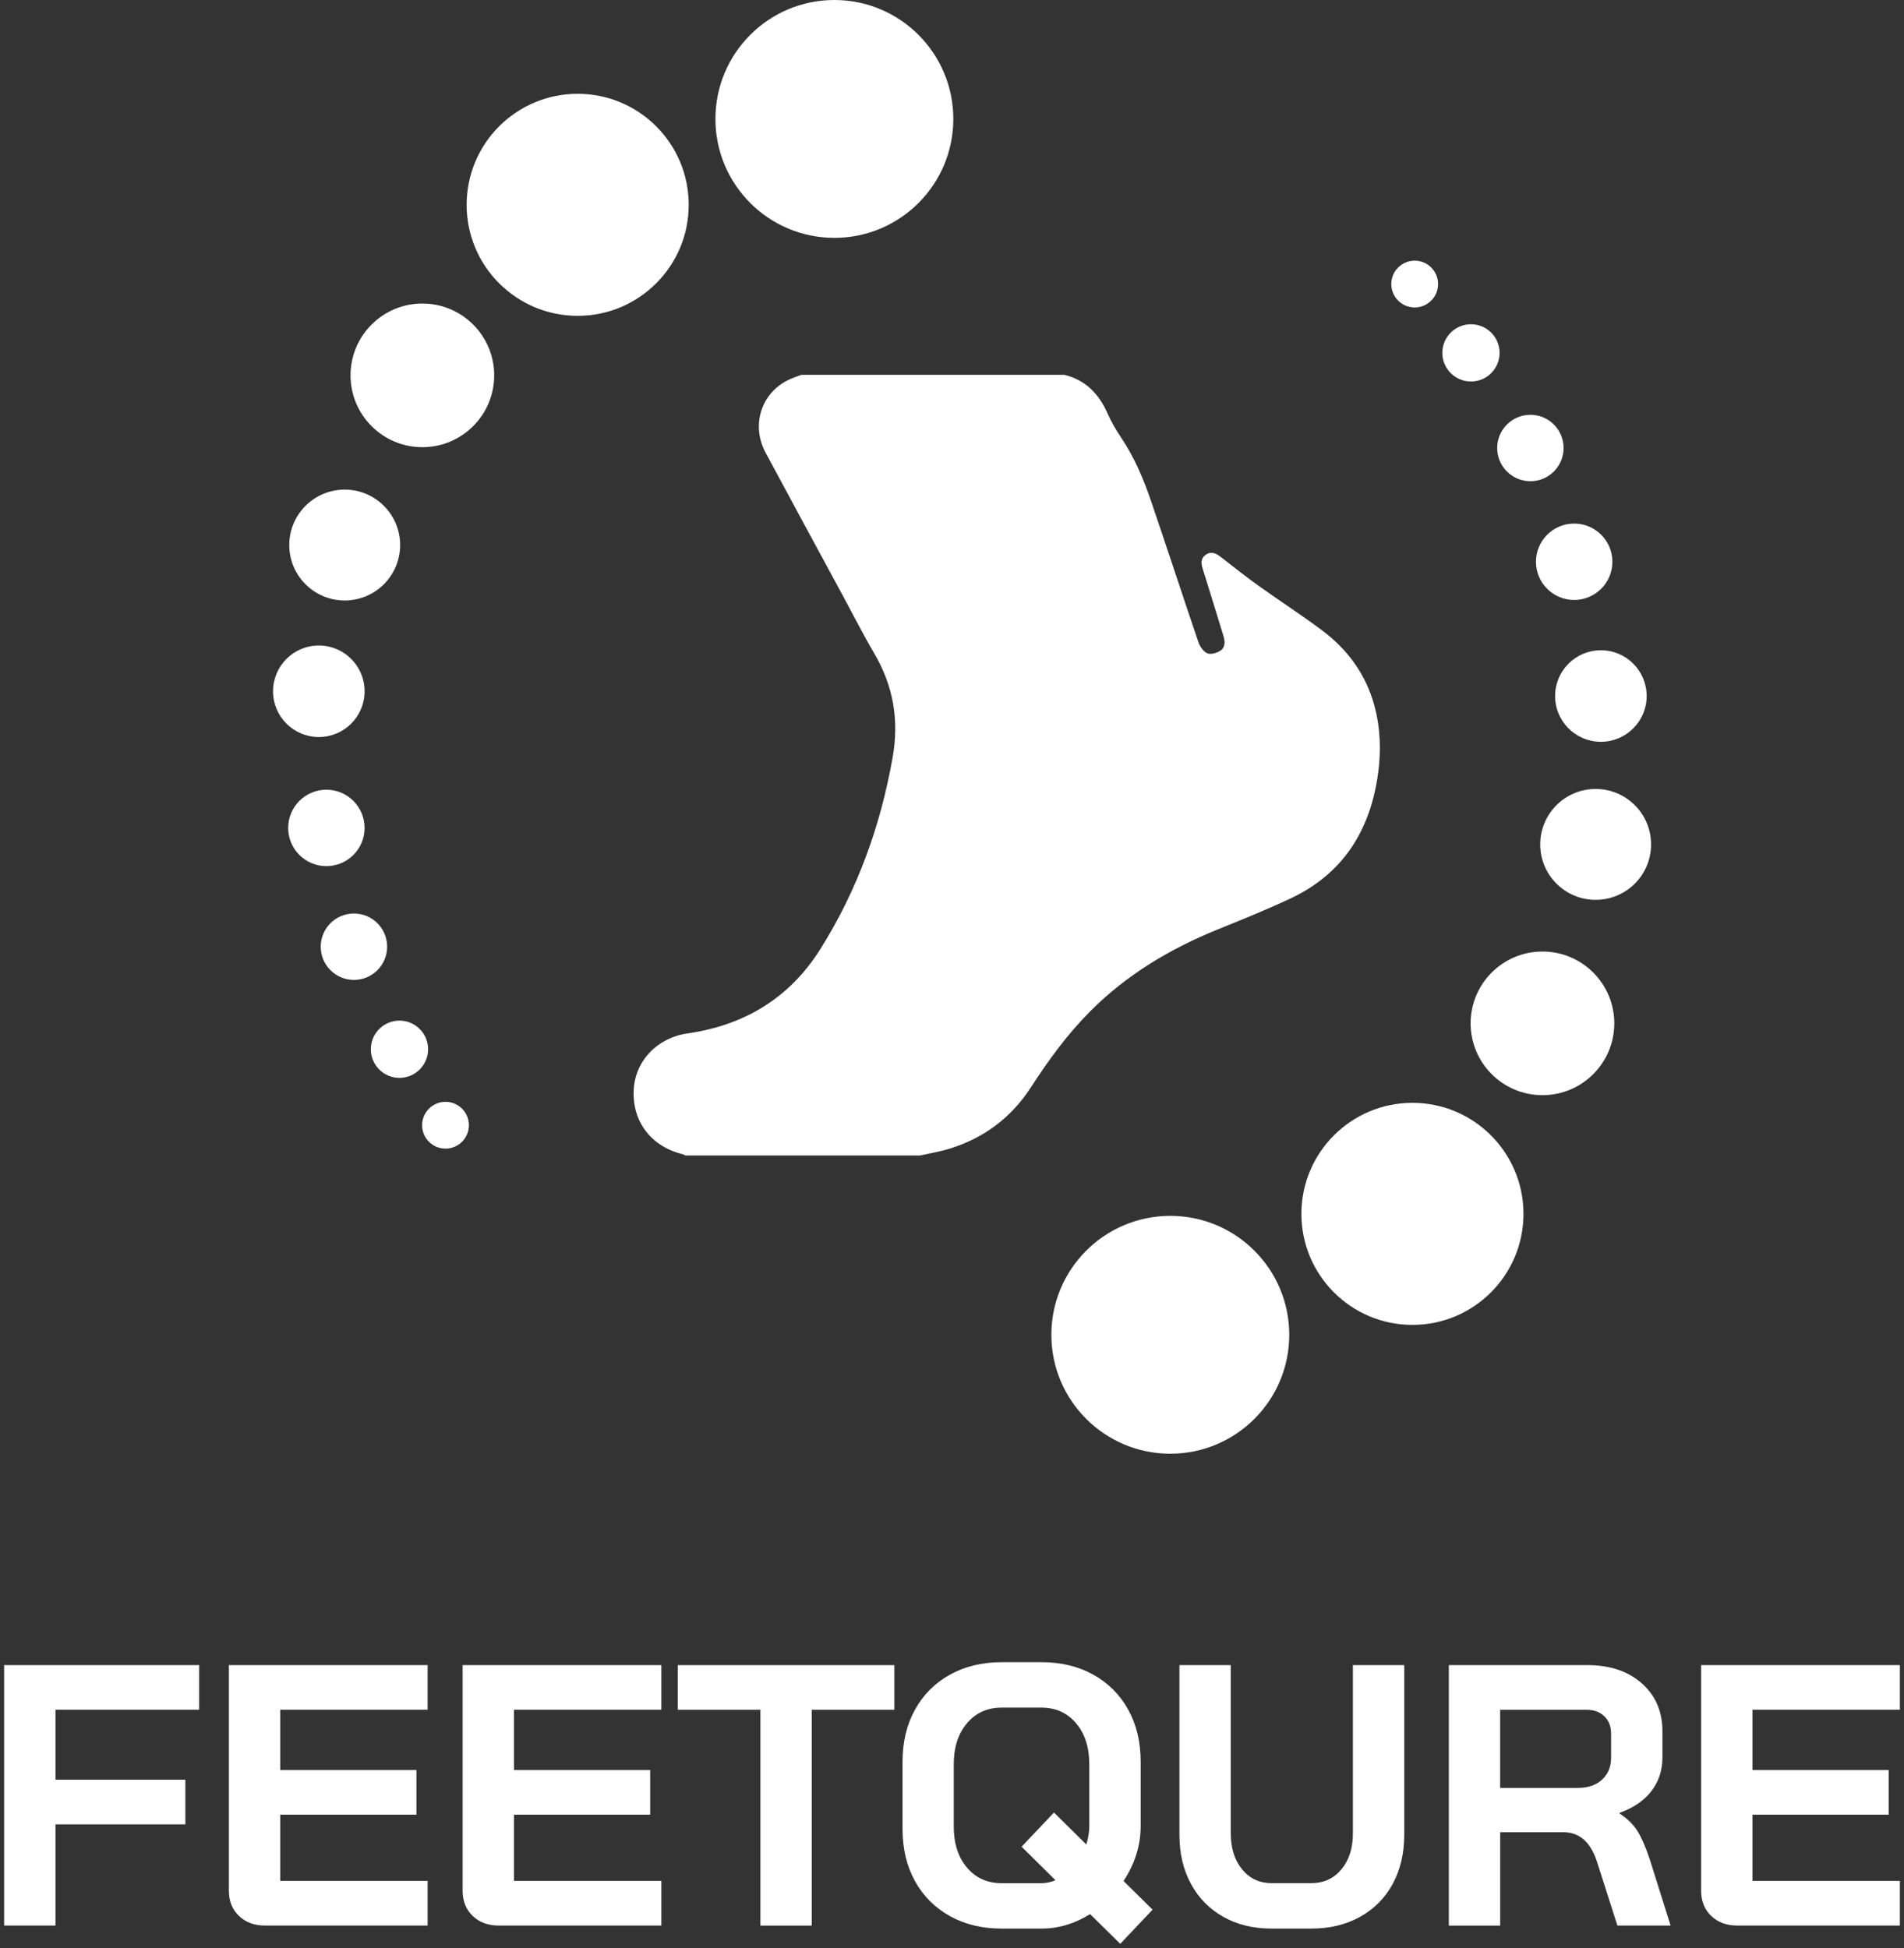 <svg xmlns="http://www.w3.org/2000/svg" fill="none" viewBox="0 0 172 176" height="176" width="172">
<rect x="0" y="0" width="172" height="176" fill="#333333" stroke="none"/>
<path fill="white" d="M83.104 104.394H61.93C61.847 104.356 61.772 104.303 61.689 104.281C58.832 103.589 57.118 101.356 57.245 98.499C57.358 95.875 59.336 93.762 62.118 93.363C67.261 92.619 71.336 90.16 74.111 85.739C77.449 80.423 79.547 74.618 80.638 68.423C81.232 65.062 80.705 61.971 78.976 59.031C77.991 57.355 77.111 55.61 76.186 53.903C73.84 49.572 71.494 45.242 69.163 40.903C67.787 38.339 68.825 35.339 71.434 34.226C71.742 34.091 72.066 33.986 72.382 33.865C80.307 33.865 88.239 33.865 96.165 33.865C98.067 34.339 99.27 35.58 100.045 37.339C100.375 38.091 100.796 38.813 101.255 39.497C102.473 41.301 103.308 43.287 104 45.324C105.443 49.55 106.827 53.798 108.263 58.024C108.398 58.415 108.714 58.873 109.068 59.024C109.383 59.152 109.925 58.994 110.248 58.783C110.692 58.49 110.677 57.971 110.526 57.467C109.902 55.452 109.293 53.437 108.661 51.43C108.504 50.933 108.436 50.467 108.91 50.129C109.406 49.776 109.842 49.978 110.278 50.317C111.413 51.204 112.549 52.099 113.722 52.941C115.602 54.287 117.549 55.543 119.399 56.926C121.722 58.655 123.376 60.896 124.151 63.731C124.707 65.776 124.775 67.851 124.482 69.942C123.767 75.039 121.324 78.942 116.587 81.167C114.414 82.19 112.188 83.085 109.962 83.987C105.676 85.731 101.774 88.062 98.488 91.363C96.42 93.438 94.713 95.784 93.127 98.236C91.367 100.95 88.916 102.8 85.826 103.762C84.939 104.04 84.014 104.191 83.104 104.394Z"></path>
<path fill="white" d="M75.374 21.489C81.308 21.489 86.119 16.679 86.119 10.745C86.119 4.811 81.308 0 75.374 0C69.44 0 64.629 4.811 64.629 10.745C64.629 16.679 69.44 21.489 75.374 21.489Z"></path>
<path fill="white" d="M52.185 28.534C57.725 28.534 62.215 24.044 62.215 18.504C62.215 12.964 57.725 8.474 52.185 8.474C46.645 8.474 42.154 12.964 42.154 18.504C42.154 24.044 46.645 28.534 52.185 28.534Z"></path>
<path fill="white" d="M38.155 40.4C41.738 40.4 44.644 37.495 44.644 33.911C44.644 30.327 41.738 27.422 38.155 27.422C34.571 27.422 31.666 30.327 31.666 33.911C31.666 37.495 34.571 40.4 38.155 40.4Z"></path>
<path fill="white" d="M31.139 54.25C33.904 54.25 36.146 52.008 36.146 49.242C36.146 46.476 33.904 44.234 31.139 44.234C28.373 44.234 26.131 46.476 26.131 49.242C26.131 52.008 28.373 54.25 31.139 54.25Z"></path>
<path fill="white" d="M28.801 66.588C31.085 66.588 32.936 64.737 32.936 62.453C32.936 60.169 31.085 58.317 28.801 58.317C26.517 58.317 24.665 60.169 24.665 62.453C24.665 64.737 26.517 66.588 28.801 66.588Z"></path>
<path fill="white" d="M29.485 78.25C31.391 78.25 32.936 76.705 32.936 74.799C32.936 72.893 31.391 71.348 29.485 71.348C27.578 71.348 26.033 72.893 26.033 74.799C26.033 76.705 27.578 78.25 29.485 78.25Z"></path>
<path fill="white" d="M31.973 88.529C33.63 88.529 34.973 87.186 34.973 85.529C34.973 83.873 33.63 82.529 31.973 82.529C30.316 82.529 28.973 83.873 28.973 85.529C28.973 87.186 30.316 88.529 31.973 88.529Z"></path>
<path fill="white" d="M36.086 97.379C37.515 97.379 38.673 96.221 38.673 94.793C38.673 93.364 37.515 92.206 36.086 92.206C34.658 92.206 33.499 93.364 33.499 94.793C33.499 96.221 34.658 97.379 36.086 97.379Z"></path>
<path fill="white" d="M40.245 103.77C41.412 103.77 42.358 102.824 42.358 101.657C42.358 100.49 41.412 99.544 40.245 99.544C39.078 99.544 38.132 100.49 38.132 101.657C38.132 102.824 39.078 103.77 40.245 103.77Z"></path>
<path fill="white" d="M105.721 131.335C111.655 131.335 116.466 126.524 116.466 120.59C116.466 114.656 111.655 109.846 105.721 109.846C99.787 109.846 94.976 114.656 94.976 120.59C94.976 126.524 99.787 131.335 105.721 131.335Z"></path>
<path fill="white" d="M127.594 119.696C133.134 119.696 137.625 115.205 137.625 109.665C137.625 104.126 133.134 99.635 127.594 99.635C122.054 99.635 117.563 104.126 117.563 109.665C117.563 115.205 122.054 119.696 127.594 119.696Z"></path>
<path fill="white" d="M139.339 98.943C142.923 98.943 145.828 96.037 145.828 92.454C145.828 88.87 142.923 85.965 139.339 85.965C135.755 85.965 132.85 88.87 132.85 92.454C132.85 96.037 135.755 98.943 139.339 98.943Z"></path>
<path fill="white" d="M144.144 81.296C146.91 81.296 149.152 79.054 149.152 76.288C149.152 73.522 146.91 71.28 144.144 71.28C141.379 71.28 139.137 73.522 139.137 76.288C139.137 79.054 141.379 81.296 144.144 81.296Z"></path>
<path fill="white" d="M144.617 67.017C146.901 67.017 148.753 65.165 148.753 62.882C148.753 60.598 146.901 58.746 144.617 58.746C142.333 58.746 140.482 60.598 140.482 62.882C140.482 65.165 142.333 67.017 144.617 67.017Z"></path>
<path fill="white" d="M142.204 54.204C144.11 54.204 145.656 52.659 145.656 50.753C145.656 48.847 144.11 47.302 142.204 47.302C140.298 47.302 138.753 48.847 138.753 50.753C138.753 52.659 140.298 54.204 142.204 54.204Z"></path>
<path fill="white" d="M138.25 43.475C139.907 43.475 141.25 42.132 141.25 40.475C141.25 38.818 139.907 37.475 138.25 37.475C136.593 37.475 135.25 38.818 135.25 40.475C135.25 42.132 136.593 43.475 138.25 43.475Z"></path>
<path fill="white" d="M132.881 34.467C134.309 34.467 135.467 33.309 135.467 31.881C135.467 30.452 134.309 29.294 132.881 29.294C131.452 29.294 130.294 30.452 130.294 31.881C130.294 33.309 131.452 34.467 132.881 34.467Z"></path>
<path fill="white" d="M127.798 27.776C128.965 27.776 129.911 26.829 129.911 25.663C129.911 24.496 128.965 23.55 127.798 23.55C126.631 23.55 125.685 24.496 125.685 25.663C125.685 26.829 126.631 27.776 127.798 27.776Z"></path>
<path fill="white" d="M0.373 150.433H17.989V154.465H5.012V160.786H16.745V164.818H5.012V173.963H0.373V150.433Z"></path>
<path fill="white" d="M21.586 173.093C20.98 172.512 20.677 171.749 20.677 170.808V150.433H38.629V154.465H25.316V159.913H37.62V163.945H25.316V169.928H38.629V173.963H23.936C22.973 173.963 22.189 173.671 21.583 173.09L21.586 173.093Z"></path>
<path fill="white" d="M42.701 173.093C42.095 172.512 41.791 171.749 41.791 170.808V150.433H59.743V154.465H46.43V159.913H58.734V163.945H46.43V169.928H59.743V173.963H45.05C44.088 173.963 43.303 173.671 42.697 173.09L42.701 173.093Z"></path>
<path fill="white" d="M68.688 154.469H61.226V150.437H80.793V154.469H73.33V173.967H68.692V154.469H68.688Z"></path>
<path fill="white" d="M101.198 175.614L98.474 172.926C97.083 173.8 95.614 174.238 94.07 174.238H90.505C88.733 174.238 87.172 173.864 85.817 173.111C84.462 172.359 83.407 171.307 82.658 169.953C81.906 168.598 81.531 167.022 81.531 165.229V159.178C81.531 157.385 81.906 155.813 82.658 154.454C83.41 153.1 84.462 152.044 85.817 151.296C87.172 150.543 88.737 150.169 90.505 150.169H94.07C95.843 150.169 97.404 150.543 98.759 151.296C100.114 152.048 101.169 153.1 101.918 154.454C102.67 155.809 103.044 157.385 103.044 159.178V164.961C103.044 166.708 102.528 168.37 101.497 169.938L104.118 172.527L101.194 175.621L101.198 175.614ZM95.347 169.867L92.288 166.84L95.211 163.749L98.135 166.64C98.313 166.059 98.402 165.496 98.402 164.961V159.382C98.402 157.859 98.003 156.626 97.208 155.684C96.413 154.743 95.365 154.273 94.063 154.273H90.498C89.197 154.273 88.148 154.743 87.353 155.684C86.558 156.626 86.159 157.859 86.159 159.382V165.029C86.159 166.555 86.558 167.785 87.353 168.726C88.148 169.667 89.197 170.138 90.498 170.138H94.063C94.488 170.138 94.915 170.049 95.34 169.871L95.347 169.867Z"></path>
<path fill="white" d="M110.51 173.175C109.255 172.47 108.278 171.478 107.586 170.198C106.891 168.922 106.545 167.443 106.545 165.76V150.433H111.184V165.628C111.184 166.972 111.526 168.059 112.211 168.89C112.895 169.721 113.787 170.134 114.885 170.134H118.45C119.57 170.134 120.479 169.721 121.174 168.89C121.869 168.059 122.215 166.972 122.215 165.628V150.433H126.854V165.763C126.854 167.443 126.504 168.922 125.813 170.202C125.117 171.478 124.133 172.47 122.853 173.179C121.577 173.885 120.108 174.238 118.45 174.238H114.885C113.227 174.238 111.769 173.885 110.514 173.179L110.51 173.175Z"></path>
<path fill="white" d="M130.882 150.433H143.39C145.429 150.433 147.073 150.982 148.313 152.08C149.558 153.178 150.178 154.625 150.178 156.415V158.768C150.178 159.934 149.846 160.947 149.187 161.809C148.527 162.672 147.568 163.328 146.313 163.777V163.845C147.03 164.316 147.575 164.854 147.942 165.46C148.313 166.066 148.677 166.904 149.033 167.981L150.916 173.963H146.11L144.327 168.384C144.035 167.421 143.632 166.704 143.119 166.234C142.602 165.763 141.963 165.528 141.204 165.528H135.521V173.967H130.882V150.433ZM142.516 161.528C143.457 161.528 144.195 161.275 144.734 160.772C145.272 160.269 145.539 159.613 145.539 158.804V156.618C145.539 155.969 145.336 155.449 144.933 155.057C144.53 154.665 143.992 154.469 143.318 154.469H135.517V161.528H142.509H142.516Z"></path>
<path fill="white" d="M154.581 173.093C153.975 172.512 153.675 171.749 153.675 170.808V150.433H171.627V154.465H158.314V159.913H170.618V163.945H158.314V169.928H171.627V173.963H156.934C155.971 173.963 155.187 173.671 154.581 173.09V173.093Z"></path>
</svg>
